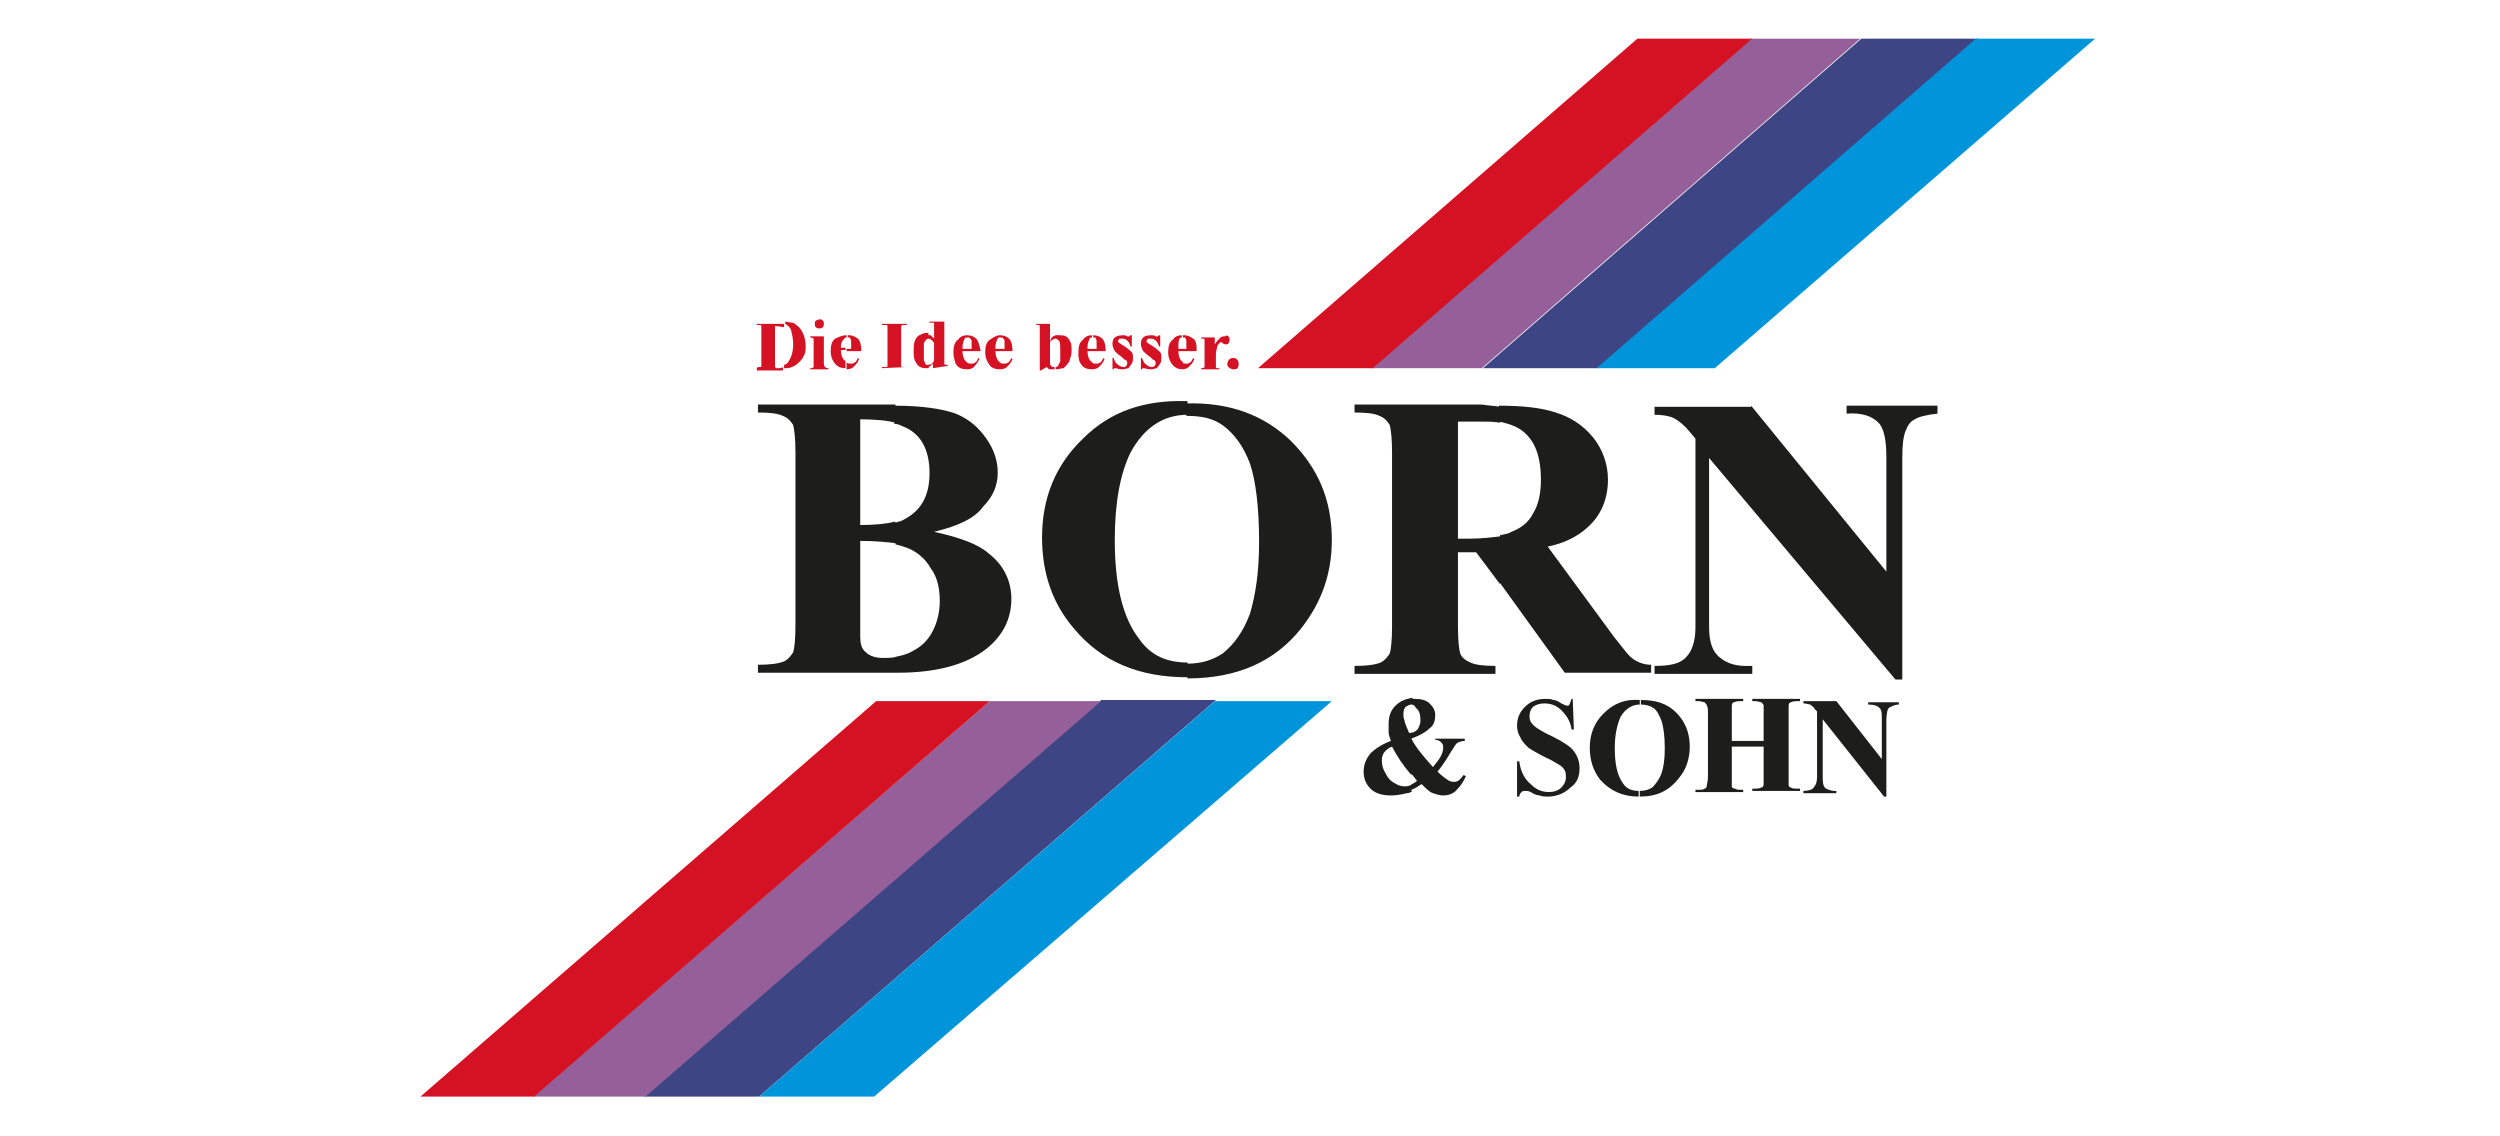 <?xml version="1.0" encoding="utf-8"?>
<!-- Generator: Adobe Illustrator 23.0.3, SVG Export Plug-In . SVG Version: 6.00 Build 0)  -->
<svg version="1.1" id="Ebene_1" xmlns="http://www.w3.org/2000/svg" xmlns:xlink="http://www.w3.org/1999/xlink" x="0px" y="0px"
	 width="220px" height="100px" viewBox="0 0 220 100" enable-background="new 0 0 220 100" xml:space="preserve">
<style type="text/css">
	.st0{clip-path:url(#SVGID_2_);}
	.st1{clip-path:url(#SVGID_4_);fill:#1D1D1B;}
	.st2{clip-path:url(#SVGID_4_);fill:#D51224;}
	.st3{clip-path:url(#SVGID_4_);fill-rule:evenodd;clip-rule:evenodd;fill:#3D4584;}
	.st4{clip-path:url(#SVGID_4_);fill-rule:evenodd;clip-rule:evenodd;fill:#95609A;}
	.st5{clip-path:url(#SVGID_4_);fill-rule:evenodd;clip-rule:evenodd;fill:#0095DB;}
	.st6{clip-path:url(#SVGID_4_);fill-rule:evenodd;clip-rule:evenodd;fill:#D51224;}
</style>
<g>
	<g>
		<defs>
			<rect id="SVGID_1_" x="23.8" y="3.4" width="172.3" height="93.1"/>
		</defs>
		<clipPath id="SVGID_2_">
			<use xlink:href="#SVGID_1_"  style="overflow:visible;"/>
		</clipPath>
		<g class="st0">
			<defs>
				<rect id="SVGID_3_" x="23.8" y="3.4" width="172.3" height="93.1"/>
			</defs>
			<clipPath id="SVGID_4_">
				<use xlink:href="#SVGID_3_"  style="overflow:visible;"/>
			</clipPath>
			<path class="st1" d="M132,51.3v-4.2c0.4-0.1,0.7-0.1,1-0.3c0.8-0.3,1.5-0.8,1.9-1.6c0.5-0.8,0.7-1.8,0.7-3c0-1.8-0.4-3.1-1.3-4
				c-0.6-0.6-1.4-0.9-2.4-1.1v-1.4c2.2,0,3.8,0.2,5,0.6c1.3,0.4,2.4,1.1,3.3,2.2c0.8,1,1.3,2.3,1.3,3.7c0,1.7-0.6,3.2-1.9,4.3
				c-0.8,0.7-1.9,1.3-3.4,1.6L142,56c0.8,1,1.3,1.7,1.6,1.9c0.5,0.4,1.1,0.6,1.7,0.6v0.7h-7.6L132,51.3z M154.1,35.7L166,50.3V40.2
				c0-1.4-0.2-2.4-0.6-2.9c-0.6-0.7-1.6-1-2.9-0.9v-0.7h8v0.7c-1,0.1-1.7,0.3-2,0.5c-0.4,0.2-0.6,0.5-0.8,1
				c-0.2,0.5-0.3,1.2-0.3,2.4v19.5h-0.6l-16.4-19.5v14.9c0,1.3,0.3,2.2,1,2.7c0.6,0.5,1.4,0.7,2.2,0.7h0.6v0.7h-8.6v-0.7
				c1.4,0,2.3-0.2,2.8-0.8c0.5-0.5,0.8-1.4,0.8-2.6V38.6l-0.5-0.6c-0.5-0.6-1-1-1.4-1.2c-0.4-0.2-1-0.3-1.7-0.3v-0.7H154.1z
				 M132,35.8v1.4c-0.5-0.1-1.1-0.1-1.8-0.1h-1.9v10.3h1c1.1,0,1.9-0.1,2.7-0.2v4.2l-2.1-2.8h-1.6v6.5c0,1.3,0.1,2.1,0.2,2.4
				c0.1,0.3,0.4,0.6,0.9,0.8c0.4,0.2,1.1,0.3,2.2,0.3v0.7h-12.4v-0.7c1.1,0,1.8-0.1,2.3-0.3c0.4-0.2,0.6-0.5,0.8-0.8
				c0.1-0.3,0.2-1.1,0.2-2.4V39.8c0-1.2-0.1-2-0.2-2.4c-0.2-0.3-0.4-0.6-0.9-0.8c-0.4-0.2-1.1-0.3-2.2-0.3v-0.7h11.2
				C131,35.7,131.5,35.7,132,35.8 M104.5,59.7v-1.3h0c1.2,0,2.2-0.3,3.1-0.9c1-0.8,1.8-1.9,2.4-3.5c0.5-1.7,0.8-3.7,0.8-6.3
				c0-3.1-0.3-5.4-0.8-6.9c-0.6-1.6-1.4-2.6-2.3-3.3c-0.9-0.7-2-0.9-3.2-0.9h-0.1v-1.1c3.8-0.1,6.8,1,9.2,3.3
				c2.4,2.4,3.6,5.2,3.6,8.7c0,3-0.9,5.5-2.7,7.8C112.2,58.2,108.9,59.7,104.5,59.7L104.5,59.7z M82.2,46.8c2.3,0.5,3.9,1.1,4.8,1.9
				c1.3,1,2,2.4,2,4c0,1.7-0.7,3.2-2.2,4.4c-1.8,1.4-4.4,2.1-7.8,2.1h-0.2v-1.4c0.5-0.1,1-0.2,1.5-0.5c0.8-0.4,1.4-1,1.8-1.8
				c0.4-0.8,0.6-1.7,0.6-2.6c0-1.1-0.2-2.1-0.8-2.9c-0.5-0.9-1.3-1.5-2.1-1.8c-0.3-0.1-0.6-0.2-1-0.3V46c0.2-0.1,0.4-0.1,0.6-0.2
				c0.8-0.4,1.4-0.9,1.8-1.6c0.4-0.7,0.6-1.5,0.6-2.6c0-1-0.2-1.9-0.6-2.6c-0.4-0.7-1-1.2-1.8-1.5c-0.2-0.1-0.4-0.2-0.7-0.2v-1.6
				c2.5,0,4.3,0.3,5.4,0.7c1.2,0.5,2,1.2,2.7,2.2s1,2,1,3c0,1.1-0.4,2.1-1.3,3C85.8,45.6,84.3,46.3,82.2,46.8 M104.5,35.4v1.1
				c-2.1,0-3.8,1.1-5,3.3c-0.9,1.8-1.4,4.4-1.4,7.7c0,4,0.7,6.9,2.2,8.8c1,1.4,2.4,2,4.2,2v1.3c-4.3,0-7.6-1.4-10-4.3
				c-1.9-2.2-2.8-4.9-2.8-8c0-3.5,1.2-6.4,3.6-8.7c2.4-2.4,5.4-3.4,9-3.3H104.5z M78.8,59.2H66.7v-0.7c1.1,0,1.8-0.1,2.3-0.3
				c0.4-0.2,0.6-0.5,0.8-0.8c0.1-0.3,0.2-1.1,0.2-2.4V39.8c0-1.2-0.1-2-0.2-2.4c-0.2-0.3-0.4-0.6-0.9-0.8c-0.4-0.2-1.1-0.3-2.2-0.3
				v-0.7h11.6h0.5v1.6c-0.7-0.2-1.8-0.3-3.1-0.3v9.3c1.3,0,2.3-0.1,3.1-0.3v1.9c-0.8-0.1-1.8-0.2-3.1-0.2v7.5V56
				c0,0.6,0.1,1.1,0.5,1.4c0.3,0.3,0.8,0.5,1.5,0.5c0.4,0,0.8,0,1.2-0.1V59.2z"/>
			<path class="st1" d="M144.3,70.1v-0.5c0.4,0,0.8-0.1,1.1-0.3c0.3-0.3,0.6-0.7,0.8-1.2c0.2-0.6,0.3-1.3,0.3-2.2
				c0-1.1-0.1-1.9-0.3-2.5c-0.2-0.5-0.4-0.9-0.7-1.1c-0.3-0.2-0.7-0.3-1.1-0.3h0v-0.4c1.3,0,2.3,0.3,3.1,1.1c0.8,0.8,1.2,1.8,1.2,3
				c0,1-0.3,2-0.9,2.7C146.9,69.6,145.8,70.1,144.3,70.1L144.3,70.1z M152.4,65.9v2.5c0,0.4,0,0.7,0,0.8c0,0.1,0.1,0.2,0.3,0.2
				c0.1,0.1,0.3,0.1,0.5,0.1h0.2v0.2h-4.2v-0.2h0.3c0.2,0,0.4,0,0.5-0.1c0.1,0,0.2-0.1,0.2-0.3c0-0.1,0.1-0.3,0.1-0.8v-5.4
				c0-0.4,0-0.7-0.1-0.8c0-0.1-0.1-0.2-0.2-0.3c-0.1,0-0.3-0.1-0.5-0.1h-0.3v-0.2h4.2v0.2h-0.2c-0.2,0-0.4,0-0.6,0.1
				c-0.1,0-0.2,0.1-0.2,0.3c0,0.1,0,0.3,0,0.8v2.3h2.8v-2.3c0-0.4,0-0.7,0-0.8c0-0.1-0.1-0.2-0.2-0.3c-0.1,0-0.3-0.1-0.6-0.1h-0.2
				v-0.2h4.2v0.2h-0.2c-0.2,0-0.4,0-0.6,0.1c-0.1,0-0.2,0.1-0.2,0.3c0,0.1,0,0.3,0,0.8v5.4c0,0.4,0,0.7,0,0.8c0,0.1,0.1,0.2,0.2,0.2
				c0.1,0.1,0.3,0.1,0.6,0.1h0.2v0.2h-4.2v-0.2h0.2c0.2,0,0.4,0,0.6-0.1c0.1,0,0.2-0.1,0.2-0.3c0-0.1,0-0.3,0-0.8v-2.5H152.4z
				 M161.6,61.7l4,5.1v-3.5c0-0.5,0-0.8-0.2-1c-0.2-0.2-0.5-0.3-1-0.3v-0.2h2.7v0.2c-0.3,0-0.5,0.1-0.7,0.2c-0.1,0-0.2,0.1-0.3,0.3
				c0,0.1-0.1,0.4-0.1,0.8v6.8h-0.2l-5.4-6.8v5.2c0,0.5,0.1,0.8,0.3,0.9c0.2,0.1,0.5,0.2,0.7,0.2h0.2v0.2h-2.9v-0.2
				c0.4,0,0.8-0.1,0.9-0.3c0.2-0.2,0.3-0.5,0.3-0.9v-5.8l-0.2-0.2c-0.1-0.2-0.3-0.3-0.4-0.4c-0.1,0-0.3-0.1-0.6-0.1v-0.2H161.6z
				 M126.4,65h2.5v0.2c-0.3,0-0.5,0.1-0.7,0.2c-0.1,0.1-0.3,0.4-0.6,0.9c-0.3,0.5-0.6,1-1.1,1.6c0.4,0.4,0.7,0.6,1,0.8
				c0.2,0.1,0.3,0.1,0.5,0.1c0.3,0,0.5-0.2,0.8-0.6l0.2,0.1c-0.3,0.7-0.7,1.1-1,1.4c-0.3,0.2-0.6,0.3-1,0.3c-0.3,0-0.6-0.1-0.9-0.2
				c-0.3-0.1-0.6-0.4-1-0.8c-0.3,0.2-0.6,0.4-0.9,0.5V69c0.1,0,0.3-0.1,0.5-0.3c-0.2-0.2-0.3-0.4-0.5-0.6v-3.1
				c0.4,0.8,1.1,1.6,1.9,2.5c0.6-0.7,0.9-1.2,0.9-1.7c0-0.2,0-0.3-0.2-0.5c-0.1-0.1-0.3-0.2-0.5-0.2V65z M124.3,61.5h0.2
				c0.5,0,1,0.1,1.3,0.4c0.3,0.3,0.5,0.6,0.5,1c0,0.5-0.1,0.9-0.5,1.2c-0.3,0.3-0.8,0.6-1.6,0.9v-0.5c0.3-0.1,0.5-0.2,0.6-0.4
				c0.1-0.2,0.2-0.4,0.2-0.7c0-0.5-0.1-0.9-0.4-1.1c-0.1-0.2-0.2-0.3-0.4-0.3V61.5z M144.3,61.6V62c-0.7,0-1.3,0.4-1.7,1.1
				c-0.3,0.7-0.5,1.6-0.5,2.7c0,1.4,0.2,2.4,0.7,3.1c0.3,0.5,0.8,0.7,1.4,0.7v0.5c-1.4,0-2.5-0.5-3.4-1.5c-0.6-0.8-0.9-1.7-0.9-2.8
				c0-1.2,0.4-2.2,1.2-3C142,61.9,143,61.5,144.3,61.6L144.3,61.6z M138.4,61.5l0.1,2.7h-0.2c-0.1-0.7-0.4-1.2-0.9-1.7
				c-0.4-0.4-0.9-0.6-1.5-0.6c-0.4,0-0.7,0.1-1,0.3c-0.2,0.2-0.3,0.5-0.3,0.8c0,0.2,0,0.3,0.1,0.5c0.1,0.2,0.3,0.4,0.6,0.6
				c0.2,0.1,0.6,0.4,1.3,0.7c1,0.5,1.6,0.9,1.9,1.3c0.3,0.4,0.5,0.9,0.5,1.5c0,0.7-0.2,1.3-0.8,1.7c-0.5,0.5-1.2,0.8-2,0.8
				c-0.2,0-0.5,0-0.7-0.1c-0.2,0-0.5-0.1-0.8-0.3c-0.2-0.1-0.3-0.1-0.5-0.1c-0.1,0-0.2,0-0.3,0.1c-0.1,0.1-0.2,0.2-0.2,0.4h-0.2V67
				h0.2c0.1,0.9,0.5,1.6,1,2c0.5,0.5,1,0.7,1.6,0.7c0.4,0,0.8-0.1,1.1-0.4c0.2-0.2,0.4-0.5,0.4-0.9c0-0.2,0-0.4-0.1-0.6
				c-0.1-0.2-0.3-0.4-0.5-0.5c-0.2-0.1-0.6-0.4-1.1-0.6c-0.8-0.4-1.3-0.7-1.6-0.9c-0.3-0.3-0.6-0.6-0.7-0.9c-0.2-0.3-0.3-0.7-0.3-1
				c0-0.7,0.2-1.2,0.7-1.7c0.5-0.5,1.1-0.7,1.8-0.7c0.2,0,0.5,0,0.7,0.1c0.2,0,0.4,0.1,0.7,0.3c0.2,0.1,0.4,0.2,0.5,0.2
				s0.2,0,0.2-0.1c0,0,0.1-0.2,0.2-0.5H138.4z M124.3,69.6c-0.1,0.1-0.3,0.2-0.5,0.2c-0.4,0.1-0.9,0.2-1.4,0.2
				c-0.8,0-1.4-0.2-1.8-0.6c-0.4-0.4-0.6-0.9-0.6-1.5c0-0.6,0.2-1.1,0.6-1.6c0.4-0.4,1-0.8,1.8-1.1c-0.1-0.3-0.2-0.5-0.2-0.8
				c0-0.2,0-0.5,0-0.7c0-0.7,0.2-1.2,0.6-1.6c0.4-0.4,0.9-0.6,1.5-0.7V62h-0.1c-0.2,0-0.3,0.1-0.5,0.2c-0.1,0.1-0.2,0.3-0.2,0.6
				c0,0.2,0,0.4,0.1,0.6c0,0.2,0.2,0.6,0.4,1.1c0.1,0,0.2,0,0.2-0.1V65h0c0,0,0,0,0,0.1v3.1c-0.7-0.8-1.3-1.7-1.7-2.5
				c-0.3,0.1-0.5,0.3-0.6,0.4c-0.2,0.2-0.3,0.5-0.3,0.8c0,0.4,0.1,0.8,0.3,1.1c0.2,0.4,0.4,0.7,0.8,0.9c0.3,0.2,0.6,0.3,0.9,0.3
				c0.1,0,0.3,0,0.5-0.1c0,0,0,0,0.1,0V69.6z"/>
			<path class="st2" d="M108.1,32.3v-0.6l0,0c0.1-0.1,0.2-0.2,0.4-0.2c0.1,0,0.3,0,0.4,0.2c0.1,0.1,0.1,0.2,0.1,0.3
				c0,0.1,0,0.3-0.1,0.4s-0.2,0.1-0.4,0.1C108.4,32.5,108.2,32.4,108.1,32.3C108.1,32.3,108.1,32.3,108.1,32.3 M108.1,30.2v-0.6
				c0.1,0.1,0.1,0.2,0.1,0.3C108.2,30,108.2,30.1,108.1,30.2 M108.1,29.6v0.6c0,0.1-0.1,0.1-0.2,0.1s-0.2,0-0.3-0.1
				c0,0-0.1-0.1-0.1-0.1l0,0c0,0-0.1,0-0.2,0.1c0,0-0.1,0.1-0.2,0.3c0,0.2-0.1,0.4-0.1,0.7v0.7v0.2c0,0.1,0,0.2,0,0.2
				c0,0,0,0.1,0.1,0.1c0,0,0.1,0,0.2,0v0.1h-1.6v-0.1c0.1,0,0.2,0,0.3-0.1c0,0,0-0.2,0-0.5v-1.6v-0.3c0,0,0-0.1-0.1-0.1
				c0,0-0.1,0-0.2,0v-0.1h1.2v0.6c0.2-0.3,0.4-0.5,0.5-0.6c0.1-0.1,0.3-0.1,0.4-0.1C107.9,29.5,108,29.5,108.1,29.6 M108.1,31.7
				c0,0.1-0.1,0.2-0.1,0.3c0,0.1,0,0.2,0.1,0.3V31.7z M104,32.5v-0.6c0.1,0.1,0.3,0.1,0.4,0.1s0.2,0,0.3-0.1c0.1,0,0.2-0.2,0.3-0.4
				l0.1,0.1c-0.1,0.3-0.3,0.5-0.5,0.7C104.5,32.4,104.3,32.5,104,32.5L104,32.5z M104,30.9v-0.2h0.4c0-0.3,0-0.5,0-0.7
				c0-0.1-0.1-0.2-0.1-0.3c0,0-0.1,0-0.2,0h0v-0.2h0.1c0.3,0,0.5,0.1,0.8,0.3s0.3,0.6,0.3,1.1H104z M104,29.5v0.2
				c-0.1,0-0.1,0-0.2,0.1c-0.1,0.2-0.1,0.4-0.1,0.8v0.1h0.4v0.2h-0.4c0,0.4,0.1,0.7,0.3,0.9c0,0,0.1,0,0.1,0.1v0.6
				c-0.4,0-0.7-0.1-1-0.5c-0.2-0.3-0.3-0.6-0.3-1c0-0.5,0.1-0.9,0.4-1.1C103.4,29.6,103.7,29.5,104,29.5 M96.1,32.5v-0.6
				c0.1,0.1,0.2,0.1,0.4,0.1c0.1,0,0.2,0,0.3-0.1c0.1,0,0.2-0.2,0.3-0.4l0.1,0.1c-0.1,0.3-0.3,0.5-0.5,0.7
				C96.6,32.4,96.4,32.5,96.1,32.5 M96.1,30.9v-0.2h0.4c0-0.3,0-0.5,0-0.7c0-0.1-0.1-0.2-0.1-0.3c0,0-0.1,0-0.2,0v-0.2h0
				c0.3,0,0.6,0.1,0.8,0.3c0.2,0.2,0.3,0.6,0.3,1.1H96.1z M99.6,29.5v1h-0.1c-0.1-0.3-0.2-0.5-0.4-0.6c-0.1-0.1-0.3-0.1-0.4-0.1
				c-0.1,0-0.2,0-0.2,0c0,0.1-0.1,0.1-0.1,0.2c0,0,0,0.1,0,0.1c0.1,0.1,0.3,0.2,0.6,0.4c0.3,0.2,0.5,0.4,0.6,0.5
				c0.1,0.1,0.1,0.3,0.1,0.5c0,0.2,0,0.3-0.1,0.5c-0.1,0.1-0.2,0.3-0.3,0.4c-0.1,0-0.3,0.1-0.5,0.1c-0.1,0-0.3,0-0.6-0.1
				c0,0-0.1,0-0.1,0s-0.1,0-0.1,0.1h-0.1l0-1h0.1c0.1,0.3,0.2,0.5,0.4,0.6c0.1,0.1,0.3,0.2,0.5,0.2c0.1,0,0.1,0,0.2-0.1
				c0,0,0.1-0.1,0.1-0.2c0-0.1,0-0.2-0.1-0.3c-0.1,0-0.2-0.1-0.4-0.3c-0.3-0.2-0.5-0.4-0.6-0.5c-0.1-0.2-0.2-0.4-0.2-0.6
				c0-0.2,0-0.4,0.2-0.6c0.1-0.1,0.4-0.2,0.7-0.2c0.1,0,0.3,0,0.4,0.1c0,0,0.1,0,0.1,0h0.1c0,0,0-0.1,0.1-0.1H99.6z M102.1,29.5l0,1
				H102c-0.1-0.3-0.2-0.5-0.4-0.6c-0.1-0.1-0.3-0.1-0.4-0.1c0,0-0.1,0-0.2,0c0,0.1-0.1,0.1-0.1,0.2c0,0,0,0.1,0,0.1
				c0.1,0.1,0.3,0.2,0.6,0.4c0.3,0.2,0.5,0.4,0.6,0.5c0.1,0.1,0.1,0.3,0.1,0.5c0,0.2,0,0.3-0.1,0.5c-0.1,0.1-0.2,0.3-0.3,0.4
				c-0.1,0-0.3,0.1-0.5,0.1c-0.1,0-0.3,0-0.6-0.1c0,0-0.1,0-0.1,0s-0.1,0-0.1,0.1h-0.1l0-1h0.1c0.1,0.3,0.2,0.5,0.4,0.6
				c0.1,0.1,0.3,0.2,0.4,0.2c0.1,0,0.2,0,0.3-0.1c0,0,0.1-0.1,0.1-0.2c0-0.1,0-0.2-0.1-0.3c-0.1,0-0.2-0.1-0.4-0.3
				c-0.3-0.2-0.5-0.4-0.6-0.5c-0.1-0.2-0.2-0.4-0.2-0.6c0-0.2,0-0.4,0.2-0.6c0.1-0.1,0.3-0.2,0.7-0.2c0.1,0,0.3,0,0.4,0.1
				c0,0,0.1,0,0.1,0h0.1C101.9,29.6,101.9,29.5,102.1,29.5L102.1,29.5z M96.1,29.5v0.2c-0.1,0-0.2,0-0.2,0.1
				c-0.1,0.2-0.2,0.4-0.2,0.8v0.1h0.4v0.2h-0.4c0,0.4,0.1,0.7,0.3,0.9c0,0,0.1,0,0.1,0.1v0.6c-0.4,0-0.8-0.1-1-0.5
				c-0.2-0.3-0.2-0.6-0.2-1c0-0.5,0.1-0.9,0.4-1.1C95.5,29.6,95.8,29.5,96.1,29.5 M92.9,32.5v-0.2c0.1,0,0.1,0,0.2-0.1
				c0,0,0.1-0.2,0.2-0.4c0-0.1,0-0.5,0-0.9c0-0.4,0-0.8-0.1-0.9c-0.1-0.1-0.2-0.2-0.3-0.2v-0.3c0.1,0,0.2,0,0.3,0
				c0.2,0,0.4,0,0.6,0.1c0.2,0.1,0.3,0.3,0.4,0.5c0.1,0.2,0.1,0.5,0.1,0.8c0,0.3-0.1,0.6-0.2,0.9c-0.1,0.2-0.3,0.4-0.5,0.6
				C93.4,32.4,93.2,32.5,92.9,32.5 M92.9,29.5v0.3c-0.2,0-0.3,0.1-0.5,0.3v1.3c0,0.2,0,0.4,0,0.5c0,0.1,0,0.2,0.1,0.3
				c0,0.1,0.2,0.1,0.3,0.1h0v0.2c-0.1,0-0.3,0-0.4,0c-0.1,0-0.2-0.1-0.3-0.2l-0.5,0.3h-0.1v-3.6v-0.3c0,0,0-0.1-0.1-0.1
				c0,0-0.1,0-0.2,0v-0.1h1.2v1.6C92.5,29.6,92.7,29.6,92.9,29.5 M88,32.5v-0.6c0.1,0.1,0.2,0.1,0.4,0.1c0.1,0,0.2,0,0.3-0.1
				c0.1,0,0.2-0.2,0.3-0.4l0.1,0.1c-0.1,0.3-0.3,0.5-0.5,0.7C88.5,32.4,88.3,32.5,88,32.5 M88,30.9v-0.2h0.4c0-0.3,0-0.5,0-0.7
				c0-0.1-0.1-0.2-0.2-0.3c0,0-0.1,0-0.2,0v-0.2h0c0.3,0,0.6,0.1,0.8,0.3c0.2,0.2,0.3,0.6,0.3,1.1H88z M88,29.5v0.2
				c-0.1,0-0.2,0-0.2,0.1c-0.1,0.2-0.2,0.4-0.2,0.8v0.1H88v0.2h-0.4c0,0.4,0.1,0.7,0.3,0.9l0.1,0.1v0.6c-0.4,0-0.8-0.1-1-0.5
				c-0.2-0.3-0.3-0.6-0.3-1c0-0.5,0.1-0.9,0.4-1.1S87.7,29.5,88,29.5 M85.1,32.5v-0.6c0.1,0.1,0.2,0.1,0.4,0.1c0.1,0,0.2,0,0.3-0.1
				c0.1,0,0.2-0.2,0.3-0.4l0.1,0.1c-0.2,0.3-0.3,0.5-0.5,0.7C85.6,32.4,85.4,32.5,85.1,32.5 M85.1,30.9v-0.2h0.4c0-0.3,0-0.5,0-0.7
				c0-0.1-0.1-0.2-0.2-0.3c0,0-0.1,0-0.2,0v-0.2h0c0.3,0,0.6,0.1,0.8,0.3c0.2,0.2,0.3,0.6,0.4,1.1H85.1z M85.1,29.5v0.2
				c-0.1,0-0.2,0-0.2,0.1c-0.1,0.2-0.2,0.4-0.2,0.8v0.1h0.4v0.2h-0.4c0,0.4,0.1,0.7,0.3,0.9c0,0,0,0,0.1,0.1v0.6
				c-0.4,0-0.8-0.1-1-0.5c-0.1-0.3-0.2-0.6-0.2-1c0-0.5,0.1-0.9,0.4-1.1C84.5,29.6,84.8,29.5,85.1,29.5 M81.7,32.4v-0.3
				c0.2,0,0.4-0.1,0.5-0.4v-1.5c-0.1-0.2-0.3-0.4-0.5-0.4v-0.3c0.1,0,0.1,0,0.2,0c0.1,0.1,0.2,0.2,0.3,0.3v-0.9c0-0.2,0-0.3,0-0.4
				c0-0.1,0-0.1-0.1-0.1c0,0-0.1,0-0.3,0v-0.1h1.3v3.3c0,0.2,0,0.4,0,0.4c0,0,0,0.1,0.1,0.1c0,0,0.1,0,0.2,0v0.1l-1.3,0.2v-0.4
				c-0.1,0.1-0.3,0.3-0.4,0.3C81.8,32.4,81.7,32.4,81.7,32.4 M81.7,29.5v0.3h0c0,0-0.1,0-0.2,0.1c0,0-0.1,0.1-0.2,0.3
				c0,0.1,0,0.4,0,0.7c0,0.4,0,0.7,0,0.8c0.1,0.2,0.1,0.3,0.2,0.4c0,0,0.1,0,0.2,0v0.3c0,0-0.1,0-0.2,0c-0.4,0-0.7-0.1-0.9-0.5
				c-0.2-0.3-0.2-0.6-0.2-1c0-0.3,0-0.6,0.1-0.9c0.1-0.2,0.2-0.4,0.4-0.5c0.2-0.1,0.4-0.2,0.6-0.2H81.7z M74.5,32.5v-0.6
				c0.1,0.1,0.3,0.1,0.4,0.1s0.2,0,0.3-0.1c0.1,0,0.2-0.2,0.3-0.4l0.1,0.1c-0.1,0.3-0.3,0.5-0.5,0.7C75,32.4,74.8,32.5,74.5,32.5
				 M74.5,30.9v-0.2h0.4c0-0.3,0-0.5,0-0.7c0-0.1-0.1-0.2-0.1-0.3c0,0-0.1,0-0.2,0h0v-0.2h0.1c0.3,0,0.5,0.1,0.8,0.3
				c0.2,0.2,0.3,0.6,0.3,1.1H74.5z M79.8,32.3L79.8,32.3l-2.2,0.1v-0.1h0.1c0.1,0,0.2,0,0.3,0c0.1,0,0.1-0.1,0.1-0.1
				c0,0,0-0.2,0-0.4v-2.7c0-0.2,0-0.3,0-0.4c0,0,0-0.1-0.1-0.1c0,0-0.1,0-0.3,0h-0.1v-0.1h2.2v0.1h-0.1c-0.1,0-0.2,0-0.3,0
				c0,0-0.1,0.1-0.1,0.1c0,0,0,0.2,0,0.4v2.7c0,0.2,0,0.4,0,0.4c0,0,0,0.1,0.1,0.1C79.5,32.3,79.6,32.3,79.8,32.3L79.8,32.3z
				 M69,28.3c0.3,0,0.5,0.1,0.8,0.1c0.3,0.2,0.6,0.4,0.8,0.8c0.2,0.4,0.3,0.8,0.3,1.2c0,0.3,0,0.5-0.1,0.8c-0.1,0.2-0.2,0.4-0.4,0.6
				c-0.1,0.1-0.3,0.3-0.5,0.4c-0.2,0.1-0.4,0.2-0.7,0.2H69v-0.3c0.1,0,0.3-0.1,0.4-0.3c0.2-0.3,0.4-0.8,0.4-1.5
				c0-0.5-0.1-0.9-0.2-1.3c-0.1-0.2-0.3-0.4-0.5-0.5V28.3z M74.5,29.5v0.2c-0.1,0-0.1,0-0.2,0.1C74.1,30,74,30.2,74,30.5v0.1h0.4
				v0.2h-0.4c0,0.4,0.1,0.7,0.3,0.9c0,0,0.1,0,0.1,0.1v0.6c-0.4,0-0.7-0.1-1-0.5c-0.2-0.3-0.3-0.6-0.3-1c0-0.5,0.1-0.9,0.4-1.1
				C73.9,29.6,74.2,29.5,74.5,29.5 M72.1,28.1c0.1,0,0.2,0,0.3,0.1c0.1,0.1,0.1,0.2,0.1,0.3c0,0.1,0,0.2-0.1,0.3
				c-0.1,0.1-0.2,0.1-0.3,0.1c-0.1,0-0.2,0-0.3-0.1c-0.1-0.1-0.1-0.2-0.1-0.3c0-0.1,0-0.2,0.1-0.3C71.9,28.2,72,28.1,72.1,28.1
				 M72.5,29.6v2.3c0,0.2,0,0.3,0.1,0.4c0,0,0.1,0.1,0.3,0.1v0.1h-1.6v-0.1c0.1,0,0.2,0,0.3-0.1c0,0,0-0.2,0-0.4v-1.7
				c0-0.2,0-0.3,0-0.4c0,0-0.1-0.1-0.3-0.1v-0.1H72.5z M66.6,32.4L66.6,32.4l0.1-0.1c0.1,0,0.2,0,0.2,0c0.1,0,0.1-0.1,0.1-0.1
				c0,0,0-0.2,0-0.4v-2.7c0-0.2,0-0.3,0-0.4c0,0,0-0.1-0.1-0.1c0,0-0.1,0-0.2,0h-0.1v-0.1h1.9c0.2,0,0.3,0,0.5,0v0.3
				c-0.1,0-0.4-0.1-0.8-0.1v3.3c0,0.2,0,0.3,0,0.3c0,0,0,0,0.1,0.1c0,0,0.1,0,0.2,0s0.3,0,0.4-0.1v0.3h-0.5H66.6z"/>
			<path class="st3" d="M61.5,101.1L107,61.6H96.9l-45.4,39.4H61.5z M140.6,32.4l36.6-31.7l-10.3,0l-36.4,31.7H140.6z"/>
			<path class="st4" d="M51.5,101.1l45.4-39.4h-9.8l-45.5,39.4H51.5z M130.4,32.4l36.4-31.7l-9.6,0l-36.6,31.7H130.4z"/>
			<path class="st5" d="M71.6,101.1l45.6-39.4h-10.3l-45.4,39.4H71.6z M150.9,32.4l36.7-31.8l-10.5,0l-36.6,31.8H150.9z"/>
			<path class="st6" d="M41.7,101.1l45.4-39.4h-10l-45.4,39.4H41.7z M120.8,32.4l36.5-31.7h-10.1l-36.5,31.7H120.8z"/>
		</g>
	</g>
</g>
</svg>
